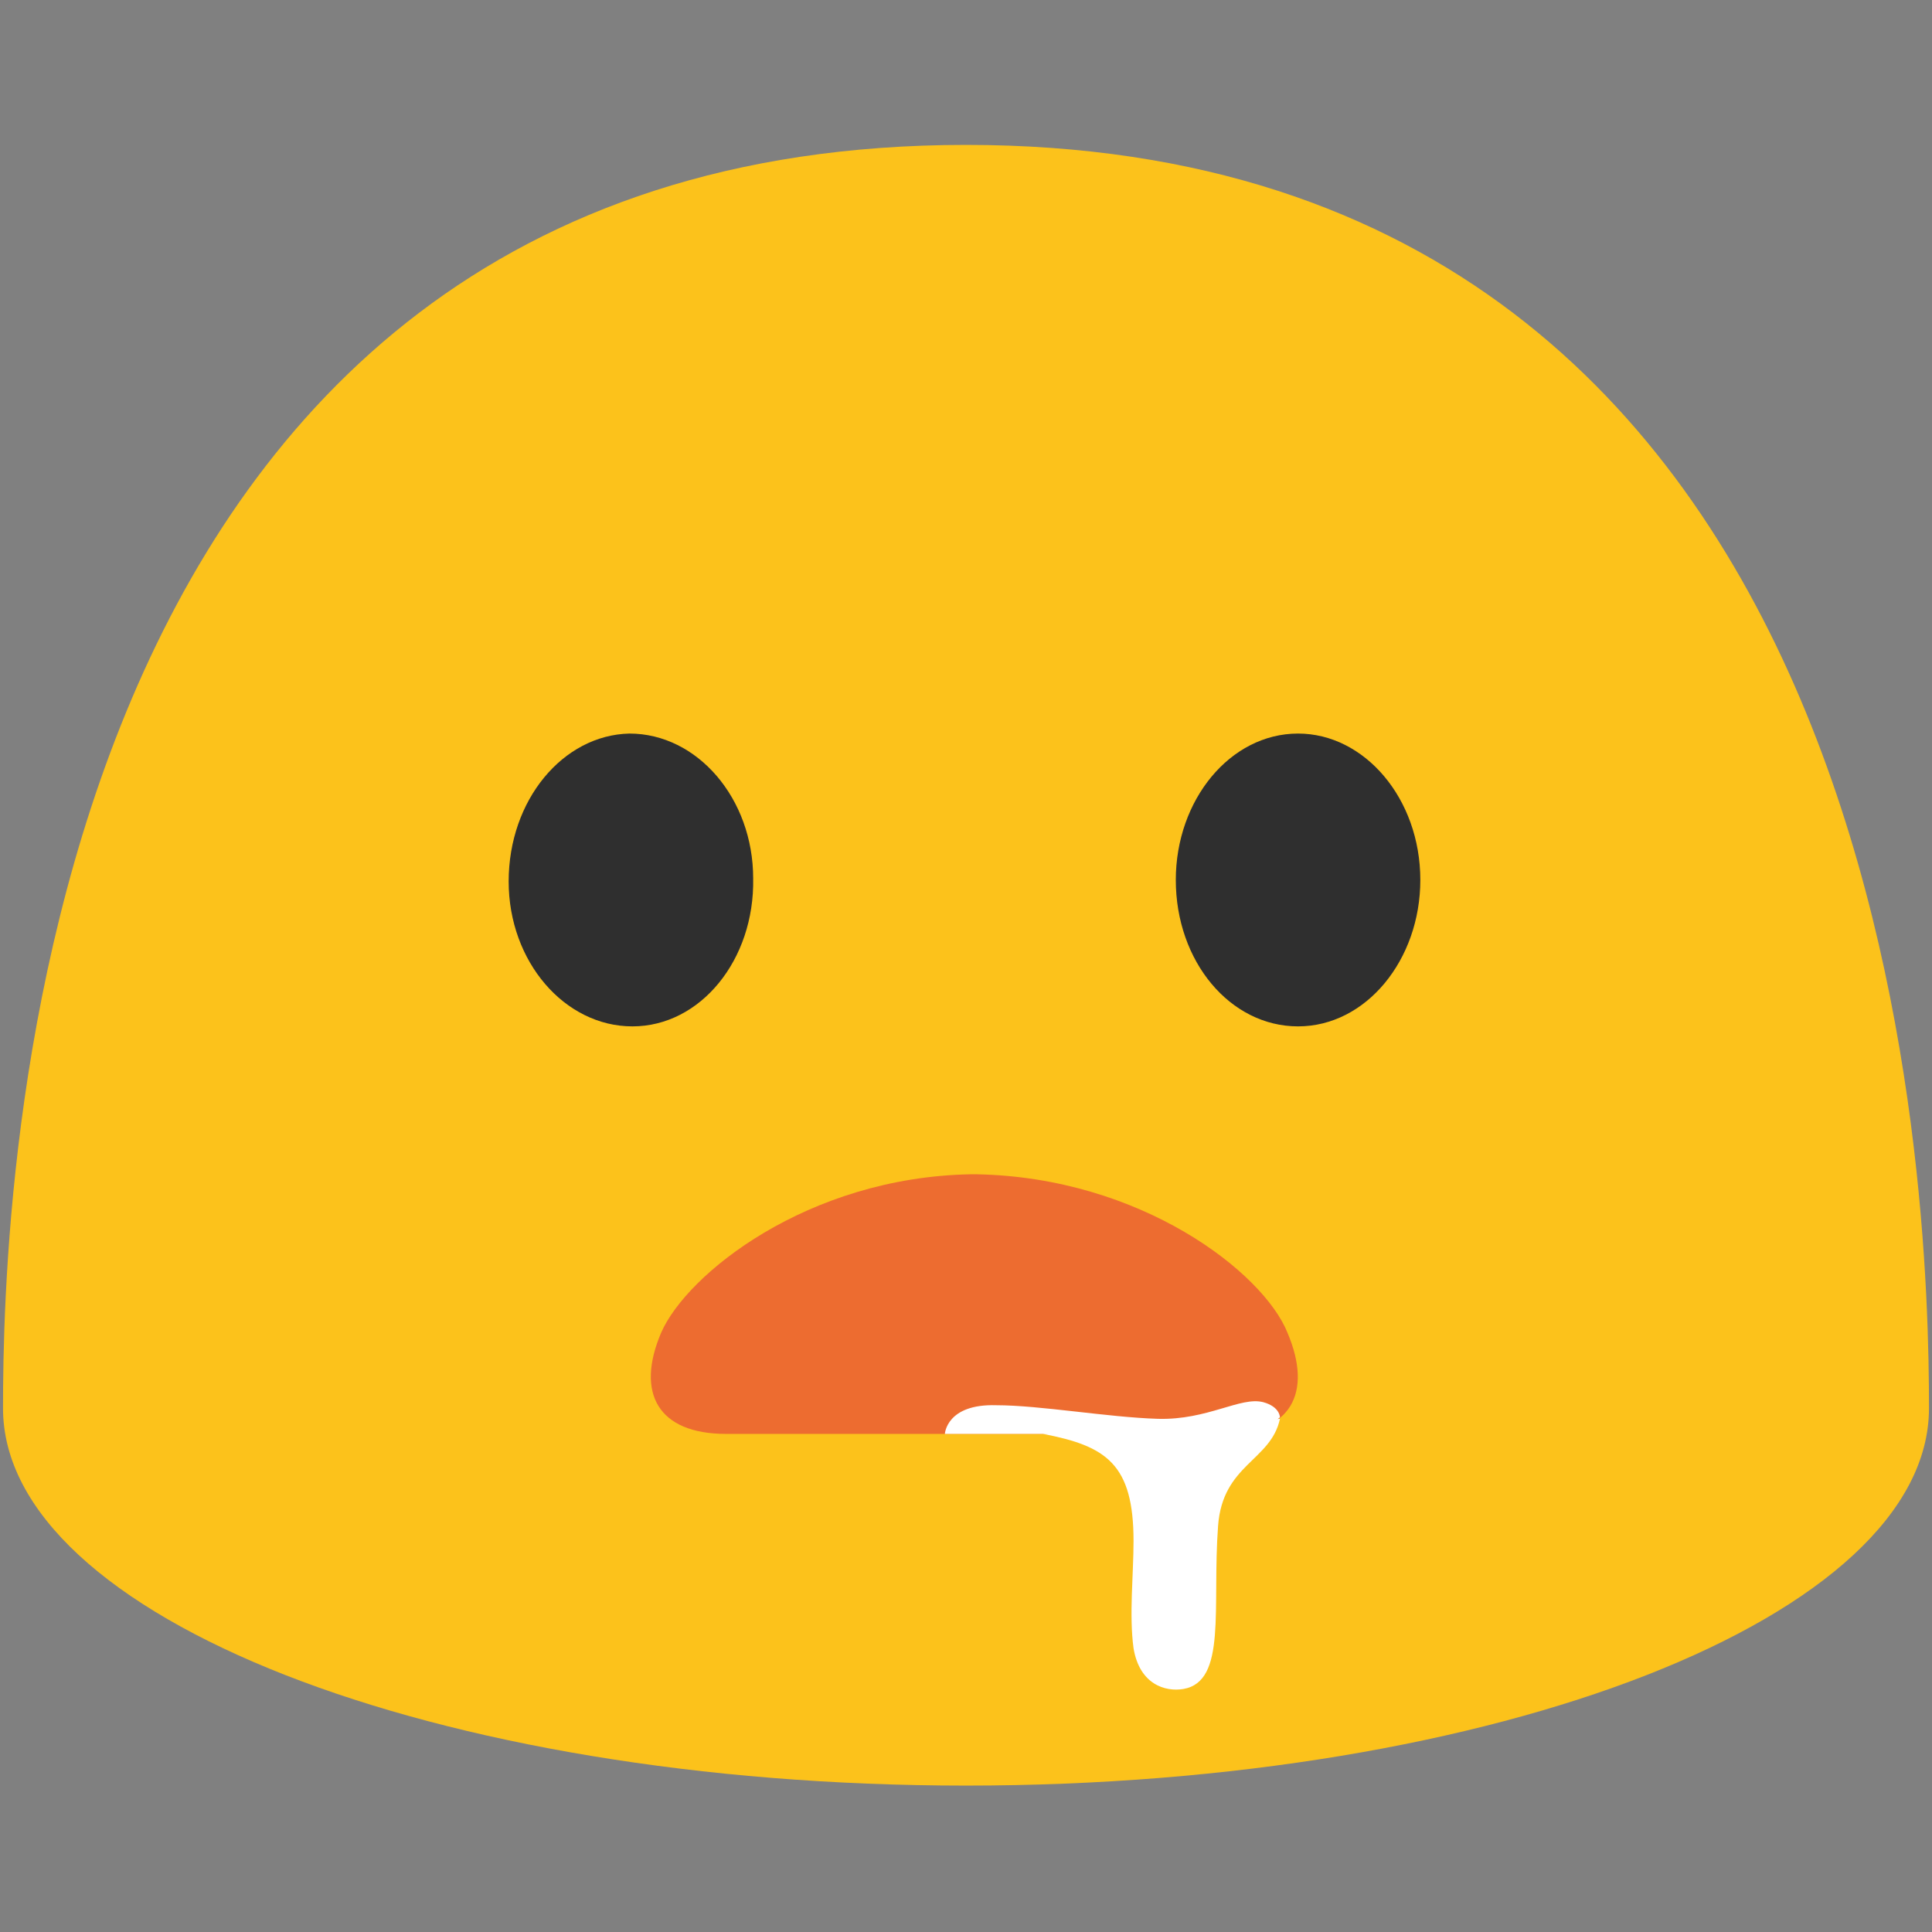<svg width="128" height="128" style="enable-background:new 0 0 128 128;" xmlns="http://www.w3.org/2000/svg" xmlns:xlink="http://www.w3.org/1999/xlink">
  <rect width="100%" height="100%" fill="#808080" stroke="none"/>
  <style type="text/css">
.st0{fill:#FCC21B;}
.st1{fill:#2F2F2F;}
.st2{fill:#ED6C30;}
.st3{fill:#FFFFFF;}
  </style>
  <g>
    <path class="st0" d="M64,9.6C1.7,9.6,0.2,79.5,0.2,93.3c0,13.8,28.6,25,63.8,25c35.2,0,63.8-11.2,63.8-25 C127.8,79.5,126.3,9.6,64,9.6z"/>
    <g>
      <path class="st1" d="M41.9,68c-4.5,0-8.2-4.3-8.2-9.6c0-5.4,3.6-9.7,8-9.8c4.5,0,8.2,4.3,8.2,9.6C50,63.6,46.4,68,41.9,68z"/>
      <path class="st1" d="M86,68c4.5,0,8.1-4.4,8.1-9.7c0-5.4-3.7-9.7-8.1-9.7c-4.5,0-8.1,4.4-8.1,9.7C77.9,63.7,81.5,68,86,68z"/>
    </g>
    <path class="st2" d="M85.3,88.3c-1.6-4-9.7-10.3-20.6-10.5l0,0c-0.1,0-0.1,0-0.2,0c-0.1,0-0.1,0-0.2,0l0,0 C53.5,78,45.5,84.4,43.8,88.3c-1.7,4-0.2,6.7,4.3,6.7c4.2,0,14.9,0,16.4,0v0c0,0,0,0,0.1,0s0.1,0,0.1,0v0c1.4,0,12.1,0,16.4,0 C85.5,95,87,92.3,85.3,88.3z"/>
    <path class="st3" d="M84.8,93.9c0,0,0-0.7-1.1-1c-1.5-0.4-3.7,1.2-7,1.1s-7.8-0.9-10.7-0.9C62.7,93,62.6,95,62.6,95s15.8,0,18.1,0 S84,94.6,84.8,93.9z"/>
    <path class="st3" d="M69.1,95c4.2,0.8,6,2,6,7.1c0,2.2-0.3,4.9,0,7.1c0.4,2.4,2.1,2.9,3.3,2.7c2.9-0.5,1.9-5.4,2.3-10.8 c0.3-4.1,3.5-4.3,4.1-7.1L69.1,95z"/>
  </g>
</svg>
